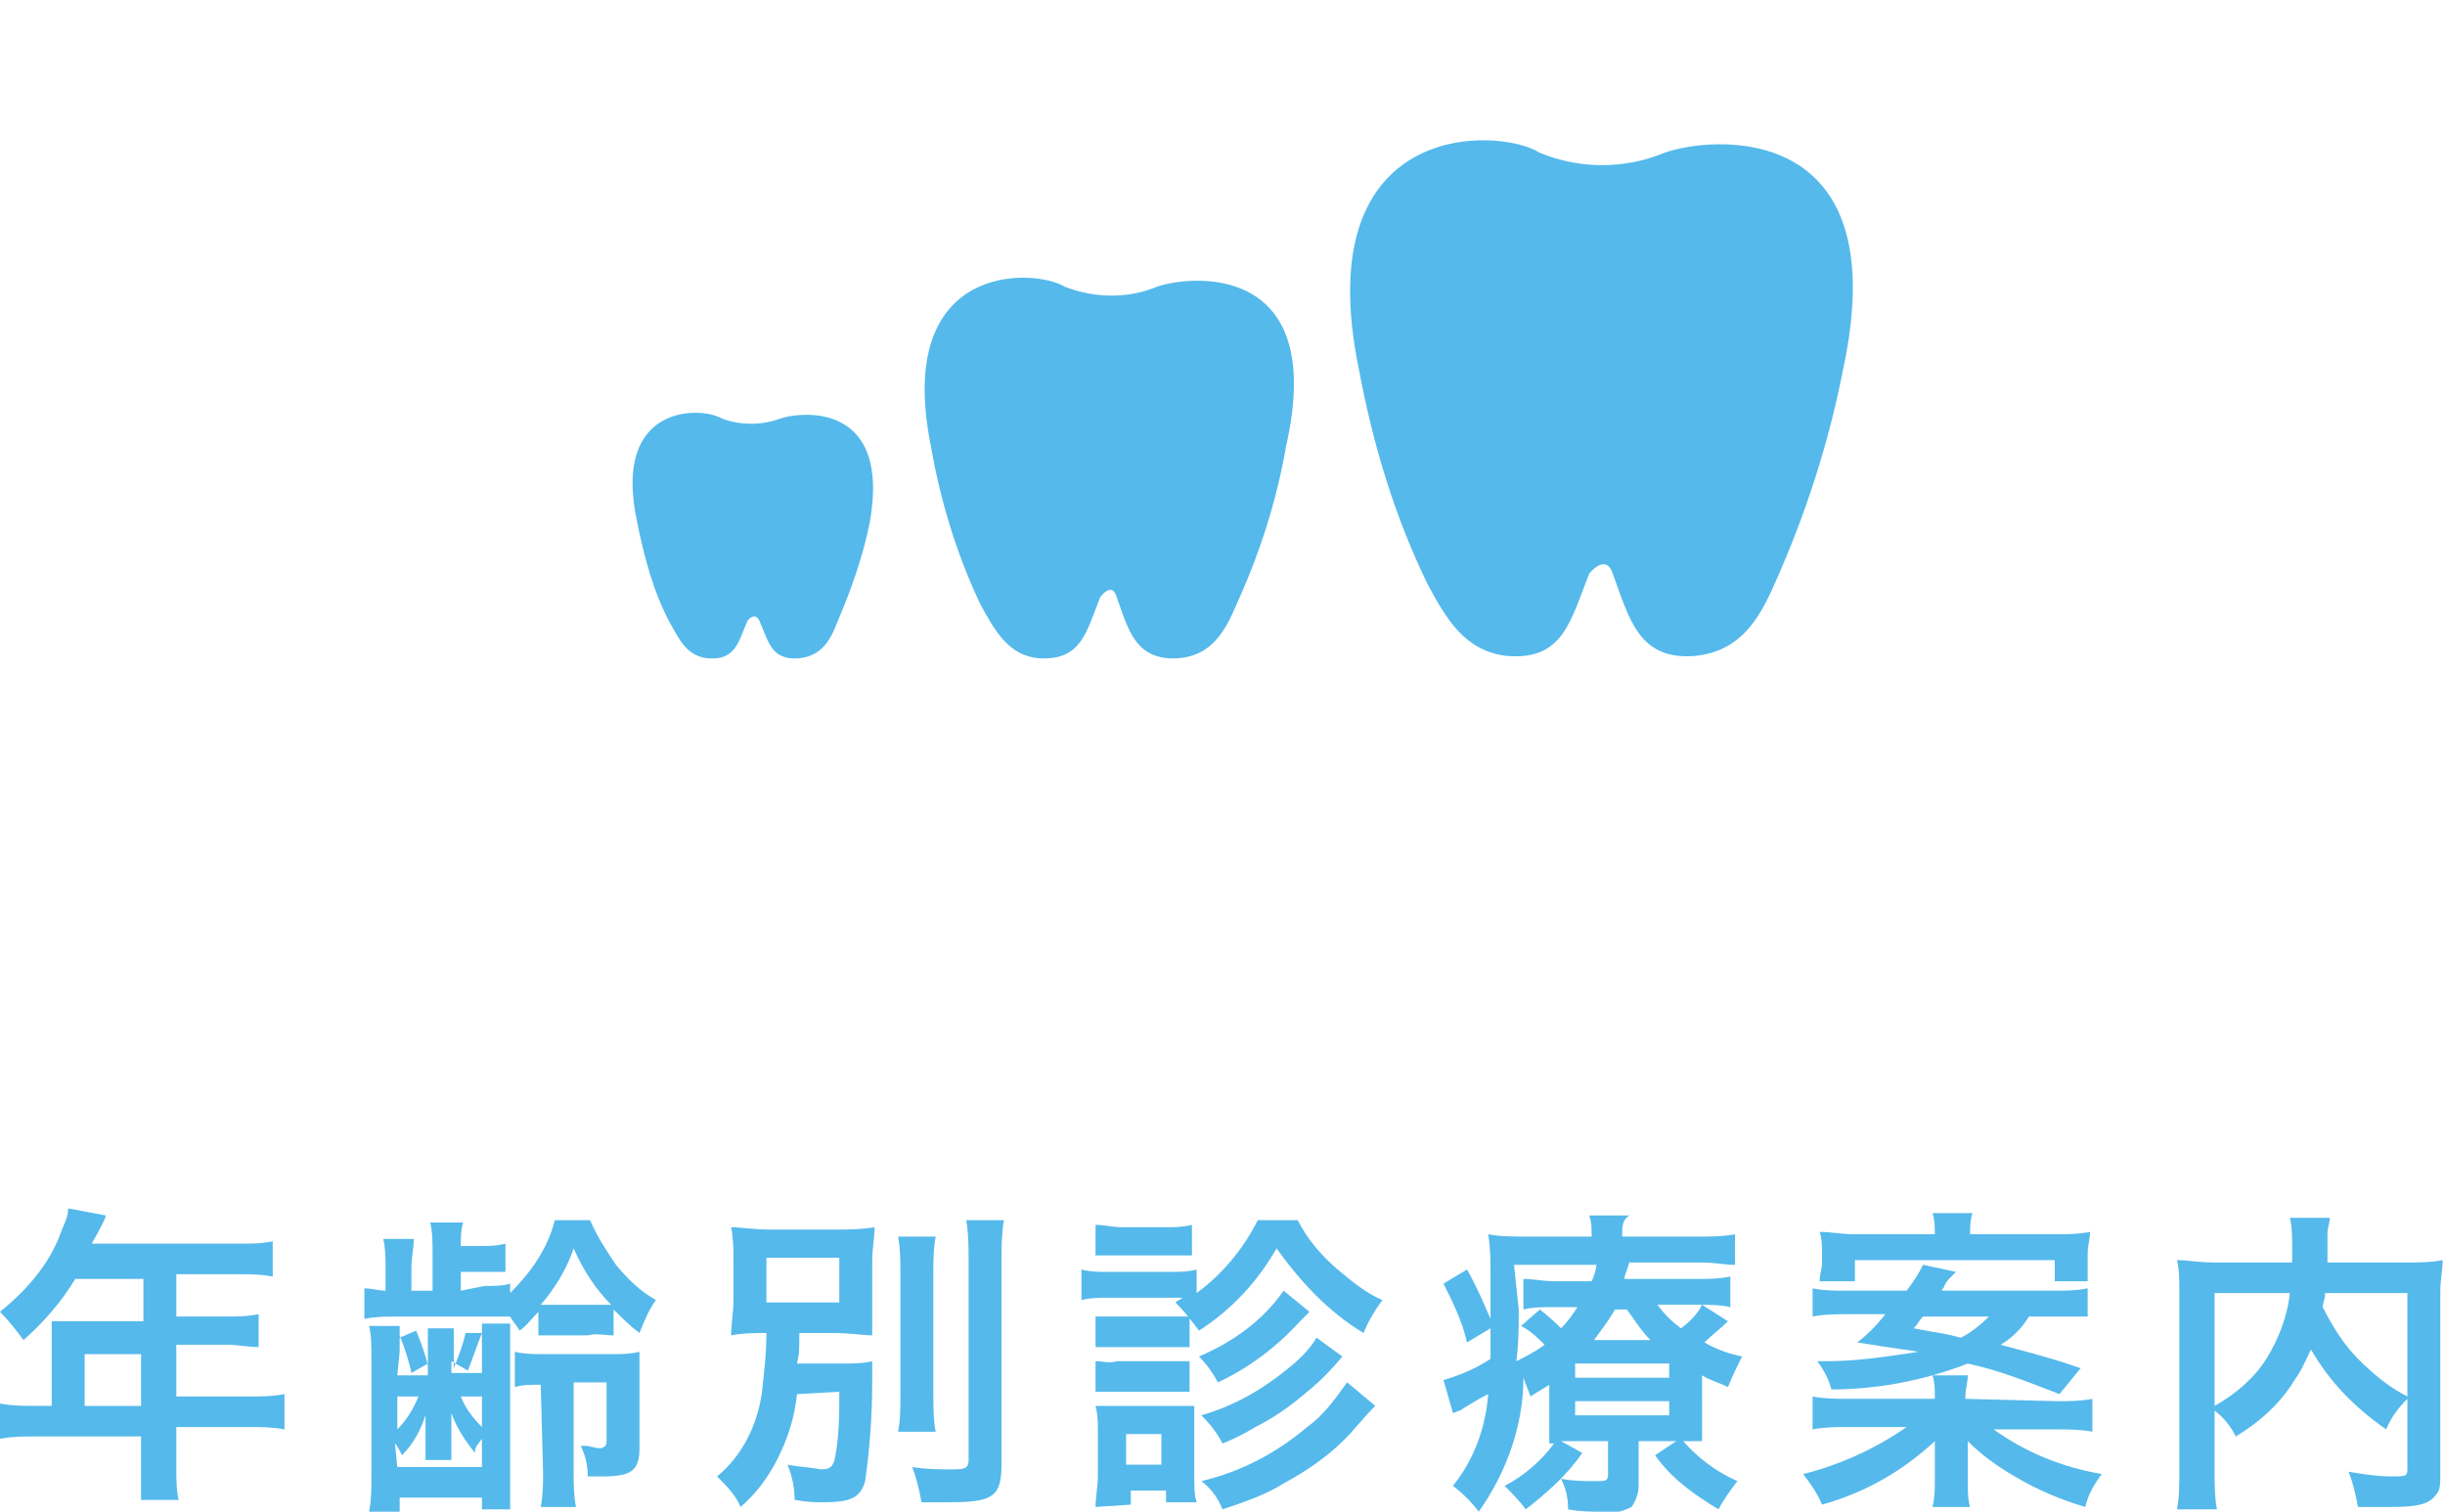 <?xml version="1.0" encoding="utf-8"?>
<!-- Generator: Adobe Illustrator 26.0.3, SVG Export Plug-In . SVG Version: 6.00 Build 0)  -->
<svg version="1.1" id="レイヤー_1" xmlns="http://www.w3.org/2000/svg" xmlns:xlink="http://www.w3.org/1999/xlink" x="0px"
	 y="0px" viewBox="0 0 104 64.3" style="enable-background:new 0 0 104 64.3;" xml:space="preserve">
<style type="text/css">
	.st0{fill:#55B9EB;}
	.st1{fill:none;}
</style>
<g id="レイヤー_2_00000017492753693322411070000002510977494732616100_">
	<g id="back">
		<g>
			<g>
				<path class="st0" d="M2.2,57c0-0.3,0-0.5,0-0.8c0.3,0,0.6,0,0.9,0h3v-1.8H3.2c-0.6,1-1.4,1.9-2.2,2.6c-0.3-0.4-0.6-0.8-1-1.2
					c1.1-0.9,2.1-2,2.6-3.4c0.1-0.3,0.3-0.6,0.3-1l1.6,0.3c0,0.1-0.2,0.5-0.6,1.2h6.3c0.5,0,0.9,0,1.4-0.1v1.5
					c-0.5-0.1-0.9-0.1-1.4-0.1H7.5v1.8h2.1c0.5,0,0.9,0,1.4-0.1v1.4c-0.4,0-0.9-0.1-1.3-0.1H7.5v2.2h3.1c0.5,0,1,0,1.5-0.1v1.5
					c-0.5-0.1-1-0.1-1.5-0.1H7.5v1.7c0,0.5,0,1,0.1,1.4H6C6,63.7,6,63.3,6,62.8v-1.7H1.5c-0.5,0-1,0-1.5,0.1v-1.5
					c0.5,0.1,1,0.1,1.5,0.1h0.7V57z M6,59.8v-2.2H3.6v2.2L6,59.8z"/>
				<path class="st0" d="M20.6,54.7c0.4,0,0.8,0,1.1-0.1V55c0.9-0.9,1.6-1.9,1.9-3.1h1.5c0.3,0.7,0.7,1.3,1.1,1.9
					c0.5,0.6,1,1.1,1.7,1.5c-0.3,0.4-0.5,0.9-0.7,1.4c-0.4-0.3-0.7-0.6-1.1-1v1.1c-0.4,0-0.7-0.1-1.1,0H24c-0.4,0-0.7,0-1.1,0v-1
					c-0.3,0.3-0.5,0.6-0.8,0.8c-0.1-0.2-0.3-0.4-0.4-0.6c-0.2,0-0.7,0-1.1,0h-3.7c-0.5,0-0.9,0-1.4,0.1v-1.3c0.3,0,0.6,0.1,0.9,0.1
					v-1c0-0.4,0-0.8-0.1-1.2h1.3c0,0.4-0.1,0.8-0.1,1.2v1h0.9v-1.6c0-0.4,0-0.9-0.1-1.3h1.4c-0.1,0.3-0.1,0.7-0.1,1h0.8
					c0.4,0,0.7,0,1.1-0.1v1.2c-0.4,0-0.7,0-1.1,0h-0.8v0.8L20.6,54.7z M20.5,56.7c0-0.2,0-0.3,0-0.4h1.2c0,0.3,0,0.7,0,1.3v5.1
					c0,0.8,0,1.1,0,1.5h-1.2v-0.5H17v0.6h-1.3c0.1-0.5,0.1-1,0.1-1.5v-5.1c0-0.4,0-0.9-0.1-1.3H17c0,0.2,0,0.3,0,0.5l0.7-0.3
					c0.2,0.5,0.4,1,0.5,1.5v-0.5c0-0.5,0-0.8,0-1.1h1.1c0,0.3,0,0.7,0,1.1v0.6c0.2-0.5,0.4-1,0.5-1.5L20.5,56.7z M16.9,58.5h1.3
					v-0.5l-0.7,0.4c-0.1-0.5-0.3-1.1-0.5-1.6c0,0.4,0,0.5,0,0.7L16.9,58.5z M16.9,60.8c0.4-0.4,0.7-0.9,0.9-1.4h-0.9V60.8z
					 M16.9,62.4h3.6v-1.2c-0.3,0.4-0.3,0.4-0.3,0.6c-0.4-0.5-0.8-1.1-1-1.7c0,0.2,0,0.3,0,0.5c0,0.2,0,0.3,0,0.5v0.4
					c0,0.2,0,0.4,0,0.6h-1.1c0-0.2,0-0.4,0-0.6v-0.4c0-0.1,0-0.2,0-0.3v-0.3c0-0.1,0-0.2,0-0.3c-0.2,0.6-0.5,1.2-1,1.7
					c-0.1-0.2-0.2-0.4-0.3-0.5L16.9,62.4z M20.5,57.4c0-0.2,0-0.4,0-0.7c-0.2,0.5-0.4,1.1-0.6,1.6l-0.7-0.4v0.5h1.3L20.5,57.4z
					 M20.5,59.4h-0.9c0.2,0.5,0.5,0.9,0.9,1.3V59.4z M23,58.9c-0.4,0-0.8,0-1.1,0.1v-1.5c0.4,0.1,0.9,0.1,1.3,0.1h2.8
					c0.4,0,0.8,0,1.2-0.1c0,0.3,0,0.7,0,1.3v2.8c0,1-0.4,1.2-1.6,1.2c-0.1,0-0.3,0-0.6,0c0-0.5-0.1-0.9-0.3-1.3c0.1,0,0.1,0,0.2,0
					c0.2,0,0.4,0.1,0.6,0.1c0.2,0,0.3-0.1,0.3-0.3v-2.5h-1.4v3.8c0,0.5,0,1,0.1,1.5h-1.5c0.1-0.5,0.1-1,0.1-1.5L23,58.9L23,58.9z
					 M25.1,55.5c0.3,0,0.6,0,0.9,0c-0.7-0.7-1.2-1.5-1.6-2.4c-0.3,0.9-0.8,1.7-1.4,2.4c0.3,0,0.6,0,0.9,0H25.1z"/>
				<path class="st0" d="M33.9,59.3c-0.1,1-0.4,1.9-0.8,2.7c-0.4,0.8-0.9,1.5-1.6,2.1c-0.2-0.5-0.6-0.9-1-1.3
					c1.1-0.9,1.7-2.2,1.9-3.5c0.1-0.9,0.2-1.7,0.2-2.6c-0.5,0-1,0-1.5,0.1c0-0.5,0.1-1,0.1-1.5v-1.6c0-0.5,0-1-0.1-1.5
					c0.4,0,0.9,0.1,1.7,0.1h2.7c0.6,0,1.1,0,1.7-0.1c0,0.5-0.1,0.9-0.1,1.4v1.8c0,0.8,0,1.1,0,1.4c-0.4,0-0.9-0.1-1.7-0.1h-1.4
					c0,0.7,0,0.9-0.1,1.3h1.9c0.4,0,0.9,0,1.3-0.1c0,0.3,0,0.4,0,0.9c0,1.4-0.1,2.8-0.3,4.2c-0.2,0.7-0.6,0.9-1.8,0.9
					c-0.3,0-0.6,0-1.2-0.1c0-0.5-0.1-1-0.3-1.5c0.5,0.1,0.9,0.1,1.4,0.2c0.4,0,0.5-0.1,0.6-0.4c0.2-1,0.2-1.9,0.2-2.9L33.9,59.3z
					 M32.6,55.4h3.1v-1.9h-3.1V55.4z M39.8,52.6c-0.1,0.5-0.1,1.1-0.1,1.6v5.1c0,0.5,0,1.1,0.1,1.6h-1.6c0.1-0.5,0.1-1,0.1-1.6v-5.1
					c0-0.5,0-1.1-0.1-1.6L39.8,52.6z M42.7,51.9c-0.1,0.6-0.1,1.2-0.1,1.8v8.6c0,1.4-0.4,1.6-2.3,1.6c-0.3,0-0.5,0-1.1,0
					c-0.1-0.5-0.2-1-0.4-1.5c0.6,0.1,1.2,0.1,1.8,0.1c0.5,0,0.6-0.1,0.6-0.4v-8.4c0-0.6,0-1.2-0.1-1.8L42.7,51.9z"/>
				<path class="st0" d="M55.2,51.9c0.4,0.8,1,1.5,1.7,2.1c0.6,0.5,1.2,1,1.9,1.3c-0.3,0.4-0.6,0.9-0.8,1.4
					c-1.5-0.9-2.7-2.2-3.7-3.6c-0.8,1.4-1.9,2.6-3.3,3.5c-0.3-0.4-0.6-0.8-1-1.2c0.1-0.1,0.2-0.1,0.3-0.2h-3.2c-0.4,0-0.7,0-1.1,0.1
					V54c0.4,0.1,0.7,0.1,1.1,0.1h2.7c0.4,0,0.7,0,1.1-0.1v1c1.1-0.8,2-1.9,2.6-3.1L55.2,51.9z M46.6,64.1c0-0.4,0.1-0.9,0.1-1.3
					v-1.9c0-0.4,0-0.7-0.1-1.1c0.3,0,0.7,0,1.1,0h2.2c0.3,0,0.6,0,0.9,0c0,0.3,0,0.5,0,1v2c0,0.4,0,0.8,0.1,1.1h-1.3v-0.5h-1.5v0.6
					L46.6,64.1z M46.6,52.1c0.4,0,0.7,0.1,1.1,0.1h1.9c0.4,0,0.7,0,1.1-0.1v1.3c-0.3,0-0.6,0-1.1,0h-1.9c-0.5,0-0.7,0-1.1,0V52.1z
					 M46.6,56c0.3,0,0.6,0,0.9,0h2.3c0.3,0,0.6,0,0.8,0v1.3c-0.3,0-0.6,0-0.8,0h-2.3c-0.3,0-0.6,0-0.9,0V56z M46.6,57.9
					c0.3,0,0.6,0.1,0.9,0h2.3c0.3,0,0.6,0,0.8,0v1.3c-0.3,0-0.6,0-0.9,0h-2.3c-0.3,0-0.6,0-0.8,0V57.9z M47.9,62.3h1.5V61h-1.5
					L47.9,62.3z M55.7,55.8c-0.1,0.1-0.3,0.3-0.4,0.4c-1,1.1-2.2,2-3.5,2.6c-0.2-0.4-0.5-0.8-0.8-1.1c1.4-0.6,2.7-1.5,3.6-2.8
					L55.7,55.8z M57.1,57.7c-0.5,0.6-1,1.1-1.5,1.5c-0.7,0.6-1.4,1.1-2.2,1.5c-0.5,0.3-0.9,0.5-1.4,0.7c-0.2-0.4-0.5-0.8-0.9-1.2
					c1.4-0.4,2.6-1.1,3.7-2c0.5-0.4,0.9-0.8,1.2-1.3L57.1,57.7z M58.5,59.8c-0.3,0.3-0.3,0.3-1,1.1c-0.8,0.9-1.8,1.6-2.9,2.2
					c-0.8,0.5-1.7,0.8-2.6,1.1c-0.2-0.5-0.5-0.9-0.9-1.2c1.7-0.4,3.2-1.2,4.5-2.3c0.7-0.5,1.2-1.2,1.7-1.9L58.5,59.8z"/>
				<path class="st0" d="M72.4,60.1c0,0.4,0,0.8,0,1.2c-0.3,0-0.4,0-0.8,0c0.6,0.7,1.4,1.3,2.3,1.7c-0.3,0.4-0.6,0.8-0.8,1.2
					c-1-0.6-2-1.3-2.7-2.3l0.9-0.6h-1.6v1.9c0,0.3-0.1,0.6-0.3,0.9c-0.4,0.2-0.8,0.3-1.2,0.2c-0.5,0-1,0-1.5-0.1
					c0-0.5-0.1-0.9-0.3-1.3c0.5,0.1,1,0.1,1.5,0.1c0.4,0,0.5,0,0.5-0.3v-1.4h-1.4c-0.3,0-0.3,0-0.6,0l0.9,0.5
					c-0.6,0.9-1.5,1.7-2.4,2.4c-0.3-0.4-0.6-0.7-0.9-1c0.8-0.4,1.6-1.1,2.1-1.8c-0.1,0-0.1,0-0.2,0c0-0.4,0-0.6,0-1.2v-1.3
					c-0.3,0.2-0.5,0.3-0.8,0.5c-0.1-0.3-0.2-0.5-0.3-0.8c0,2-0.7,4-1.9,5.7c-0.3-0.4-0.7-0.8-1.1-1.1c0.9-1.1,1.4-2.5,1.5-3.9
					c-0.4,0.2-0.9,0.5-1.2,0.7c-0.1,0-0.2,0.1-0.3,0.1l-0.4-1.4c0.7-0.2,1.4-0.5,2-0.9c0-0.4,0-0.6,0-1.3l-1,0.6
					c-0.2-0.9-0.6-1.7-1-2.5l1-0.6c0.4,0.7,0.7,1.4,1,2.1v-0.5c0-0.2,0-1,0-1.4c0-0.6,0-1.1-0.1-1.7c0.5,0.1,1.1,0.1,1.7,0.1h2.7
					v-0.1c0-0.3,0-0.5-0.1-0.8h1.7C69,51.9,69,52.2,69,52.5v0.1h3.2c0.5,0,1.1,0,1.6-0.1v1.3c-0.5,0-0.8-0.1-1.5-0.1h-3
					c-0.1,0.4-0.2,0.5-0.2,0.7h3.1c0.5,0,0.9,0,1.4-0.1v1.3c-0.4-0.1-0.9-0.1-1.3-0.1h-1.8c0.3,0.4,0.6,0.7,1,1
					c0.4-0.3,0.7-0.6,0.9-1l1.1,0.7c-0.3,0.3-0.7,0.6-1,0.9c0.5,0.3,1.1,0.5,1.6,0.6c-0.2,0.4-0.4,0.8-0.6,1.3
					c-0.4-0.2-0.8-0.3-1.1-0.5V60.1z M64.6,55.7c0,0.8,0,1.4-0.1,2.2c0.4-0.2,0.8-0.4,1.2-0.7c-0.3-0.3-0.6-0.6-1-0.8l0.8-0.7
					c0.5,0.4,0.7,0.6,0.9,0.8c0.3-0.3,0.5-0.6,0.7-0.9h-1.1c-0.4,0-0.8,0-1.2,0.1v-1.3c0.4,0,0.9,0.1,1.3,0.1h1.6
					c0.1-0.2,0.2-0.5,0.2-0.7h-3.5L64.6,55.7z M67,58.6h4V58h-4L67,58.6z M67,60.2h4v-0.6h-4L67,60.2z M70.2,57
					c-0.4-0.4-0.7-0.9-1-1.3h-0.5c-0.3,0.5-0.6,0.9-0.9,1.3L70.2,57z"/>
				<path class="st0" d="M87.5,59.6c0.5,0,1,0,1.5-0.1v1.4c-0.5-0.1-1-0.1-1.5-0.1h-2.7c1.4,1,2.9,1.6,4.6,1.9
					c-0.3,0.4-0.6,0.9-0.7,1.4c-1-0.3-2-0.7-3-1.3c-0.7-0.4-1.4-0.9-2-1.5c0,0.3,0,0.9,0,1.1V63c0,0.4,0,0.8,0.1,1.1h-1.6
					c0.1-0.4,0.1-0.8,0.1-1.1v-0.6c0-0.2,0-0.9,0-1.1c-1.4,1.3-3,2.2-4.8,2.7c-0.2-0.5-0.5-0.9-0.8-1.3c1.6-0.4,3.1-1.1,4.4-2h-2.5
					c-0.5,0-1,0-1.5,0.1v-1.4c0.5,0.1,1,0.1,1.5,0.1h3.7v-0.1c0-0.3,0-0.6-0.1-0.9h1.5c0,0.3-0.1,0.6-0.1,0.9v0.1L87.5,59.6z
					 M86.3,56c-0.3,0.5-0.7,0.9-1.2,1.2c1.1,0.3,2.3,0.6,3.4,1l-0.9,1.1c-1.3-0.5-2.5-1-3.9-1.3c-1.8,0.7-3.8,1.1-5.8,1.1
					c-0.1-0.4-0.3-0.8-0.6-1.2h0.4c1.3,0,2.6-0.2,3.9-0.4c-0.5-0.1-0.8-0.1-2.6-0.4c0.4-0.3,0.8-0.7,1.2-1.2h-1.6
					c-0.5,0-1,0-1.5,0.1v-1.2c0.5,0.1,0.9,0.1,1.4,0.1h2.6c0.3-0.4,0.5-0.7,0.7-1.1l1.4,0.3c-0.1,0.1-0.1,0.1-0.3,0.3
					c0,0-0.1,0.1-0.2,0.3c0,0.1-0.1,0.1-0.1,0.2h4.8c0.5,0,0.9,0,1.4-0.1V56C88.4,56,88,56,87.5,56L86.3,56z M82.3,52.5
					c0-0.3,0-0.6-0.1-0.9h1.7c-0.1,0.3-0.1,0.6-0.1,0.9h3.6c0.5,0,1,0,1.5-0.1c0,0.3-0.1,0.6-0.1,0.9v0.4c0,0.3,0,0.5,0,0.8h-1.4
					v-0.9h-8.5v0.9h-1.5c0-0.3,0.1-0.5,0.1-0.8v-0.4c0-0.3,0-0.6-0.1-0.9c0.5,0,0.9,0.1,1.5,0.1L82.3,52.5z M81.8,56
					c-0.2,0.2-0.2,0.3-0.4,0.5c1,0.2,1.3,0.2,2,0.4c0.4-0.2,0.8-0.5,1.2-0.9L81.8,56z"/>
				<path class="st0" d="M102.4,59.5c-0.4,0.4-0.7,0.8-0.9,1.3c-1.3-0.9-2.4-2-3.2-3.4c-0.2,0.4-0.4,0.9-0.7,1.3
					c-0.6,1-1.5,1.8-2.5,2.4c-0.2-0.4-0.5-0.8-0.9-1.1v2.6c0,0.5,0,1.1,0.1,1.6h-1.7c0.1-0.5,0.1-1.1,0.1-1.6v-7.7
					c0-0.4,0-0.9-0.1-1.3c0.5,0,0.9,0.1,1.6,0.1h3.3c0-0.3,0-0.5,0-0.7c0-0.4,0-0.8-0.1-1.2h1.7c0,0.2-0.1,0.4-0.1,0.7
					c0,0.2,0,0.2,0,0.7c0,0.3,0,0.3,0,0.5h3.4c0.5,0,1,0,1.5-0.1c0,0.4-0.1,0.9-0.1,1.3v7.7c0,0.6,0,0.8-0.2,1
					c-0.3,0.4-0.8,0.5-2,0.5c-0.3,0-0.8,0-1.3,0c-0.1-0.5-0.2-1-0.4-1.5c0.6,0.1,1.2,0.2,1.8,0.2c0.7,0,0.7,0,0.7-0.4L102.4,59.5z
					 M94.2,59.8c0.9-0.5,1.7-1.2,2.2-2c0.5-0.8,0.9-1.8,1-2.8h-3.2V59.8z M98.9,55c0,0.3-0.1,0.4-0.1,0.6c0.4,0.8,0.9,1.6,1.5,2.2
					c0.6,0.6,1.3,1.2,2.1,1.6V55L98.9,55z"/>
			</g>
			<g>
				<rect x="35.9" class="st1" width="34" height="34"/>
				<path class="st0" d="M70.8,6.5c-1.7,0.7-3.6,0.7-5.3,0c-1.7-1.1-9.9-1.5-7.7,9.2c0.6,3.2,1.5,6.2,2.9,9.1
					c0.8,1.5,1.6,2.9,3.4,3.1c2.4,0.2,2.7-1.5,3.5-3.5c0,0,0.7-0.9,1,0c0.7,1.9,1.1,3.7,3.5,3.5c1.9-0.2,2.7-1.5,3.4-3.1
					c1.3-2.9,2.3-6,2.9-9.1C80.7,5,72.7,5.8,70.8,6.5z"/>
				<path class="st0" d="M49.2,12.2c-1.2,0.5-2.6,0.5-3.9,0C44,11.4,38,11.1,39.6,19c0.4,2.3,1.1,4.6,2.1,6.7
					c0.6,1.1,1.2,2.2,2.5,2.3c1.8,0.1,2-1.1,2.6-2.6c0,0,0.5-0.7,0.7,0c0.5,1.4,0.8,2.7,2.6,2.6c1.4-0.1,2-1.1,2.5-2.3
					c1-2.2,1.7-4.4,2.1-6.7C56.5,11.1,50.6,11.7,49.2,12.2z"/>
				<path class="st0" d="M33.2,17.8c-0.8,0.3-1.7,0.3-2.5,0c-0.8-0.5-4.7-0.7-3.6,4.4c0.3,1.5,0.7,3,1.4,4.3
					c0.4,0.7,0.7,1.4,1.6,1.5c1.2,0.1,1.3-0.7,1.7-1.6c0,0,0.3-0.4,0.5,0c0.4,0.9,0.5,1.7,1.7,1.6c0.9-0.1,1.3-0.7,1.6-1.5
					c0.6-1.4,1.1-2.8,1.4-4.3C37.9,17.1,34.1,17.5,33.2,17.8z"/>
			</g>
		</g>
	</g>
</g>
</svg>
